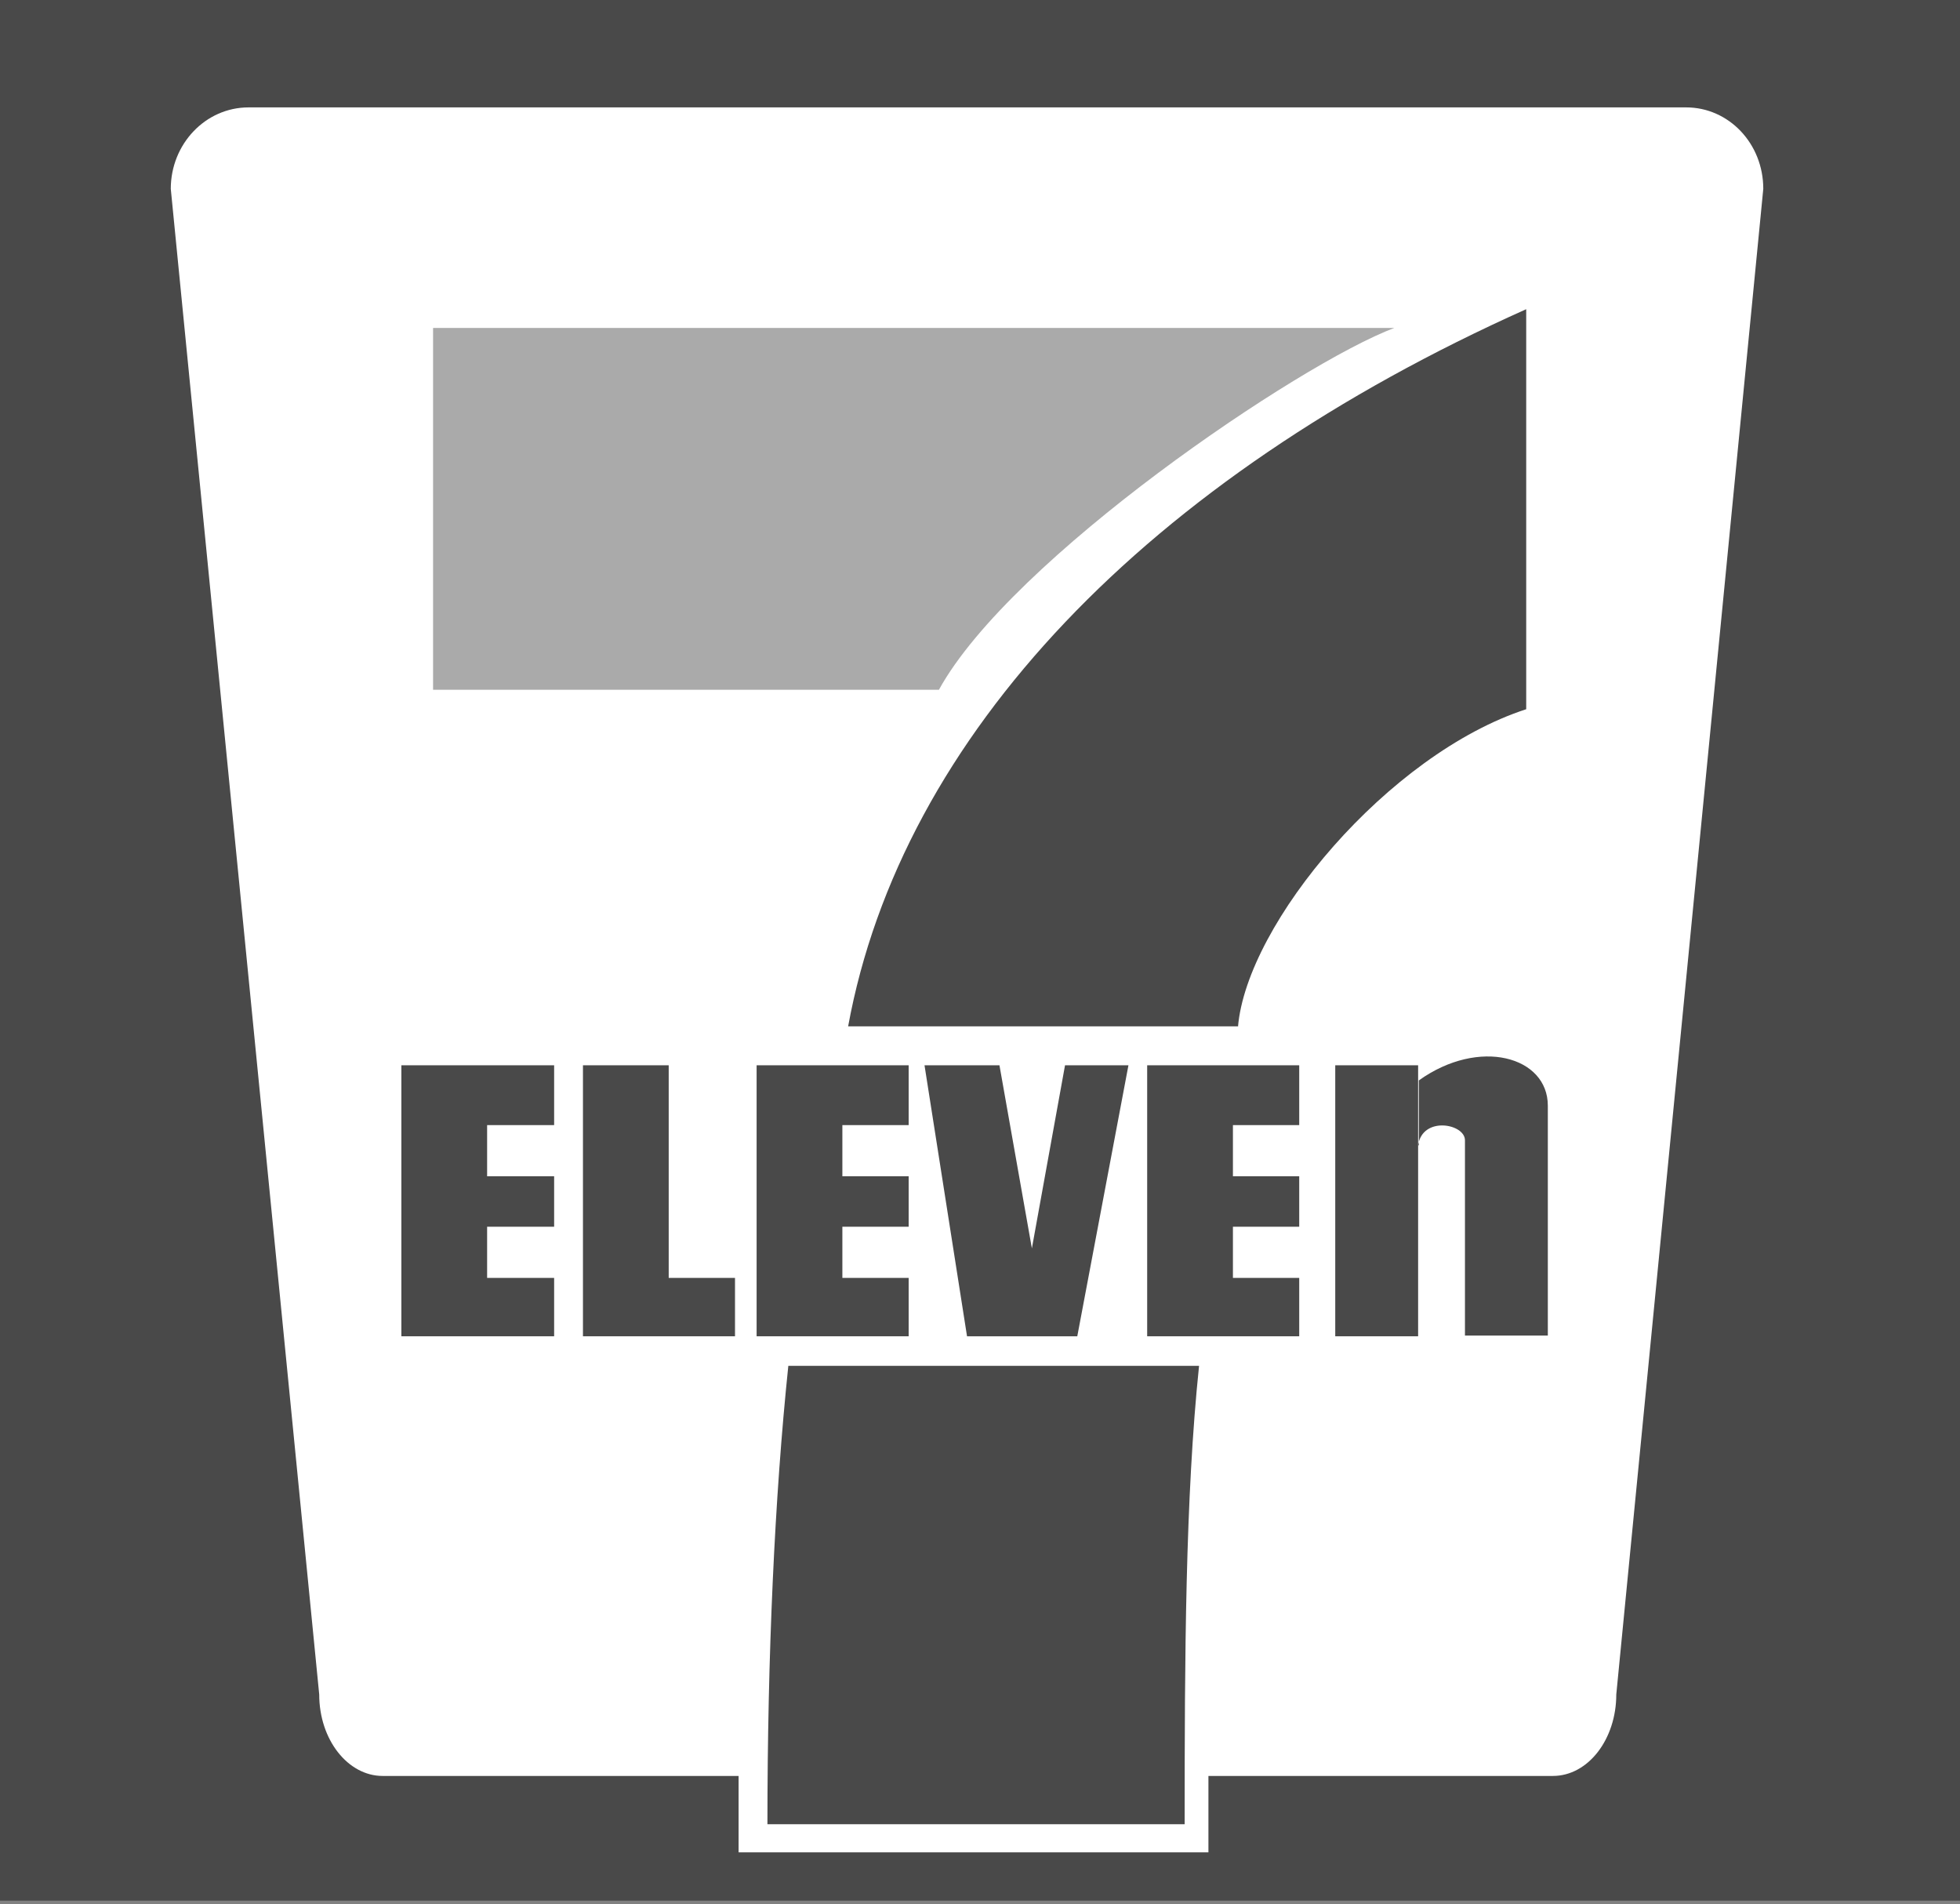 <?xml version="1.0" encoding="UTF-8"?>
<svg id="svg2" xmlns="http://www.w3.org/2000/svg" xmlns:svg="http://www.w3.org/2000/svg" xmlns:sodipodi="http://sodipodi.sourceforge.net/DTD/sodipodi-0.dtd" xmlns:rdf="http://www.w3.org/1999/02/22-rdf-syntax-ns#" xmlns:inkscape="http://www.inkscape.org/namespaces/inkscape" xmlns:dc="http://purl.org/dc/elements/1.1/" xmlns:cc="http://creativecommons.org/ns#" version="1.1" viewBox="0 0 272 264.2">
  <rect x="0" y="0" width="272" height="264.2" fill="#808080" stroke="none"/>
  <defs>
    <style>
      .cls-1 {
        fill: #aaa;
      }

      .cls-1, .cls-2, .cls-3 {
        stroke-width: 0px;
      }

      .cls-2 {
        fill: #494949;
      }

      .cls-3 {
        fill: #fff;
      }
    </style>
  </defs>
  <sodipodi:namedview id="namedview38" bordercolor="#666666" borderopacity="1" fit-margin-bottom="0" fit-margin-left="0" fit-margin-right="0" fit-margin-top="0" gridtolerance="10" guidetolerance="10" inkscape:current-layer="svg2" inkscape:cx="244.05554" inkscape:cy="140.10103" inkscape:pageopacity="0" inkscape:pageshadow="2" inkscape:window-height="1004" inkscape:window-maximized="1" inkscape:window-width="1280" inkscape:window-x="-8" inkscape:window-y="-8" inkscape:zoom="1.1149061" objecttolerance="10" pagecolor="#ffffff" showgrid="false"/>
  <g id="_defs" data-name="&amp;lt;defs">
    <inkscape:perspective id="perspective42" inkscape:persp3d-origin="150 : 100 : 1" inkscape:vp_x="0 : 150 : 1" inkscape:vp_y="0 : 1000 : 0" inkscape:vp_z="300 : 150 : 1" sodipodi:type="inkscape:persp3d"/>
  </g>
  <polygon id="polygon10" class="cls-3" points="1.4 1.5 270.8 1.5 270.8 262.4 1.4 262.4 1.4 1.5"/>
  <polygon id="polygon12" class="cls-2" points="0 -.5 272 -.5 272 263.7 0 263.7 0 -.5"/>
  <path id="path14" class="cls-3" d="M167.7,246.4v10.6h-65.2v-10.6h-49.4c-4.8,0-8.8-5-8.8-11.3L23.7,26.2c0-6.2,4.8-11.3,10.8-11.3h199.5c5.9,0,10.7,5,10.7,11.3l-20.4,208.9c0,6.2-3.9,11.3-8.8,11.3h-47.8s0,0,0,0Z" inkscape:connector-curvature="0"/>
  <path id="path16" class="cls-1" d="M60,45.5h133.5c-13.1,4.9-53.2,32-63.2,50.2H60.1v-50.2q-.1,0-.1,0Z" inkscape:connector-curvature="0"/>
  <path id="path18" class="cls-2" d="M166.4,189.5c-1.9,18.2-2,40.4-2,63.6h-57.9c0-23.3,1-45.4,2.9-63.6h57Z" inkscape:connector-curvature="0"/>
  <polygon id="polygon20" class="cls-2" points="76.9 163.2 76.9 170.2 67.6 170.2 67.6 177.3 76.9 177.3 76.9 185.4 55.7 185.4 55.7 147.8 76.9 147.8 76.9 156.1 67.6 156.1 67.6 163.2 76.9 163.2"/>
  <polygon id="polygon22" class="cls-2" points="126.1 163.2 126.1 170.2 116.9 170.2 116.9 177.3 126.1 177.3 126.1 185.4 105 185.4 105 147.8 126.1 147.8 126.1 156.1 116.9 156.1 116.9 163.2 126.1 163.2"/>
  <polygon id="polygon24" class="cls-2" points="180.3 163.2 180.3 170.2 171.1 170.2 171.1 177.3 180.3 177.3 180.3 185.4 159.2 185.4 159.2 147.8 180.3 147.8 180.3 156.1 171.1 156.1 171.1 163.2 180.3 163.2"/>
  <polygon id="polygon26" class="cls-2" points="92.8 147.8 92.8 177.3 102 177.3 102 185.4 80.9 185.4 80.9 147.8 92.8 147.8"/>
  <polygon id="polygon28" class="cls-2" points="143.2 173.2 138.7 147.8 128.3 147.8 134.2 185.4 149.5 185.4 156.6 147.8 147.8 147.8 143.2 173.2"/>
  <polygon id="polygon30" class="cls-2" points="185.3 147.8 196.8 147.8 196.8 185.4 185.3 185.4 185.3 147.8"/>
  <path id="path32" class="cls-2" d="M196.8,158.9c.6-4.1,6.5-3,6.5-.7v27.1h11.5v-31.9c0-6.8-9.5-9.5-17.9-3.5v9q0,0,0,0Z" inkscape:connector-curvature="0"/>
  <path id="path34" class="cls-2" d="M171.8,142.5c1.2-14.4,20.9-37.9,40-44.1v-55.5c-52.5,23.5-86.7,59.1-94.1,99.5h54.1q0,.1,0,.1Z" inkscape:connector-curvature="0"/>
  <path class="cls-2" d="M187.5-154.1v11.4h-3.3c0-.3,0-.6,0-.8,0-6.1,0-12.3,0-18.4,0-5.4,3.7-9.6,9-10.4,4.9-.8,9.8,2.2,11.4,7,1.5,4.3,0,9-3.6,11.8-3.7,2.8-8.7,2.8-12.4.1-.3-.2-.5-.4-1-.7h0ZM194.6-154.8c3.9,0,7.1-3.2,7.1-7,0-4-3.1-7.2-7.1-7.2s-7,3.2-7.1,7,3.2,7.1,7.1,7.1h0Z"/>
  <path class="cls-1" d="M68.9-169.8v-11.4h3.2c0,.4,0,.7,0,1.1,0,6.1,0,12.1,0,18.2,0,5.2-3.8,9.5-8.8,10.2-5.3.7-10.1-2.4-11.5-7.4-1.2-4.3.4-8.8,4.1-11.4,3.4-2.4,8.2-2.5,11.8,0,.3.2.6.4,1.2.8h0ZM61.8-155c3.9,0,7.1-3.2,7.1-7.1s-3.2-7.1-7-7.1c-3.9,0-7.2,3.2-7.2,7.1,0,3.8,3.2,7.1,7.1,7.1Z"/>
  <path class="cls-1" d="M170.6-141.5c-4.5-5.2-8.6-10.2-10.7-16.5-2.2-6.6,1.7-13.2,8.5-14.4,7.6-1.3,15.2,5.4,12.8,13.7-.7,2.5-1.9,4.9-3.3,7-2.2,3.4-4.7,6.6-7.2,10.1ZM179.2-157.9c1.7-3.8.6-8.1-2.7-10.9-3.2-2.7-7.8-2.9-11.3-.5-3.5,2.4-5,6.8-3.6,10.9,1.3,3.9,5.2,6.6,9.3,6.3l1.7-.2c2.5-.5,4.4-2,5.9-4l.7-1.6h0Z"/>
  <path class="cls-1" d="M120-152.1h-3.1c0-.7,0-1.3,0-2.1-.5.3-.8.5-1.2.8-4.3,2.8-9.9,2.2-13.4-1.5-3.4-3.6-3.8-9.3-.7-13.4,2.6-3.6,7.3-5,11.6-3.6,4.2,1.4,7.1,5.3,7.1,9.6,0,3.3,0,6.6,0,9.9,0,0,0,.1-.1.3ZM109.7-155c3.9,0,7.1-3.2,7.1-7.1,0-3.9-3.2-7-7.1-7s-7.1,3.2-7.1,7.1c0,3.9,3.2,7,7.1,7Z"/>
  <path class="cls-2" d="M141.3-181.4h3.3v10.1c1.1-.4,2-.8,3-1,4.9-1,9.3,2.4,9.7,7.4.1,1.5,0,3.1,0,4.7v8.3h-3.5v-1.5c0-3.6,0-7.2,0-10.7,0-3.7-3.8-6-6.9-4.2-1.5.9-2.4,2.2-2.4,4,0,3.7,0,7.4,0,11.2v1.3h-3.4s0-29.4,0-29.4Z"/>
  <path class="cls-2" d="M137.9-172.3v3.4h-4.7c-1,0-1.9,0-2.9,0-1.5,0-2.3,1-2.3,2.5s.8,2.3,2.2,2.4c.9,0,1.8,0,2.7,0,3.3,0,5.6,2.4,5.7,5.6,0,3.8-2,6.2-5.5,6.3-2.6,0-5.2,0-7.9,0v-3.4h2.7c1.6,0,3.3,0,4.9,0,1.6,0,2.5-1,2.5-2.7,0-1.6-.9-2.5-2.5-2.5-.8,0-1.6,0-2.4,0-3.3,0-5.6-2.3-5.7-5.8-.1-3.1,2-5.8,5.1-6,2.7-.2,5.4,0,8.2,0h0Z"/>
  <path class="cls-1" d="M83.3-152.1v-3.3h2.6c1.7,0,3.3,0,5,0,1.6,0,2.5-1,2.5-2.7,0-1.6-.9-2.5-2.5-2.5-.8,0-1.6,0-2.5,0-3.1,0-5.5-2.2-5.6-5.2-.2-3.5,1.7-5.9,4.9-6.3.5,0,.9,0,1.4,0h6.8v3.3h-1.6c-1.9,0-3.8,0-5.6,0-1.6,0-2.6,1-2.6,2.6,0,1.5,1,2.3,2.5,2.4,1.2,0,2.4,0,3.5.2,3.1.6,4.8,3.1,4.5,6.8-.2,2.7-2.6,4.9-5.5,4.9-2.6,0-5.2,0-7.9,0Z"/>
  <path class="cls-1" d="M79.3-152.1h-3.2v-19.8h3.2s0,19.8,0,19.8Z"/>
  <path class="cls-1" d="M79.3-181.2v4.3h-3.3v-4.3h3.3Z"/>
  <path class="cls-2" d="M165.6-161.3c.5-.3.9-.6,1.3-.8,2-1.2,3.9-2.5,6-3.8.3.4.6.8.9,1.2,1.6,2.3,3.1,4.6,4.7,7,0,0,.2.3.4.6.2-.4.3-.8.3-.8-.3-.4-.5-.6-.7-1-1.5-2.3-3-4.5-4.5-6.8-1-1.6-1.9-1.8-3.4-.8-1.5.9-3.1,1.9-4.6,2.9-1.3.8-1.5,1.8-.6,3,1.7,2.5,3.4,5.1,5.1,7.6.2.2.3.5.5.8,0,0,.2,0,.8,0l-.2-.4c-2-2.9-3.9-5.8-5.9-8.8h0Z"/>
</svg>